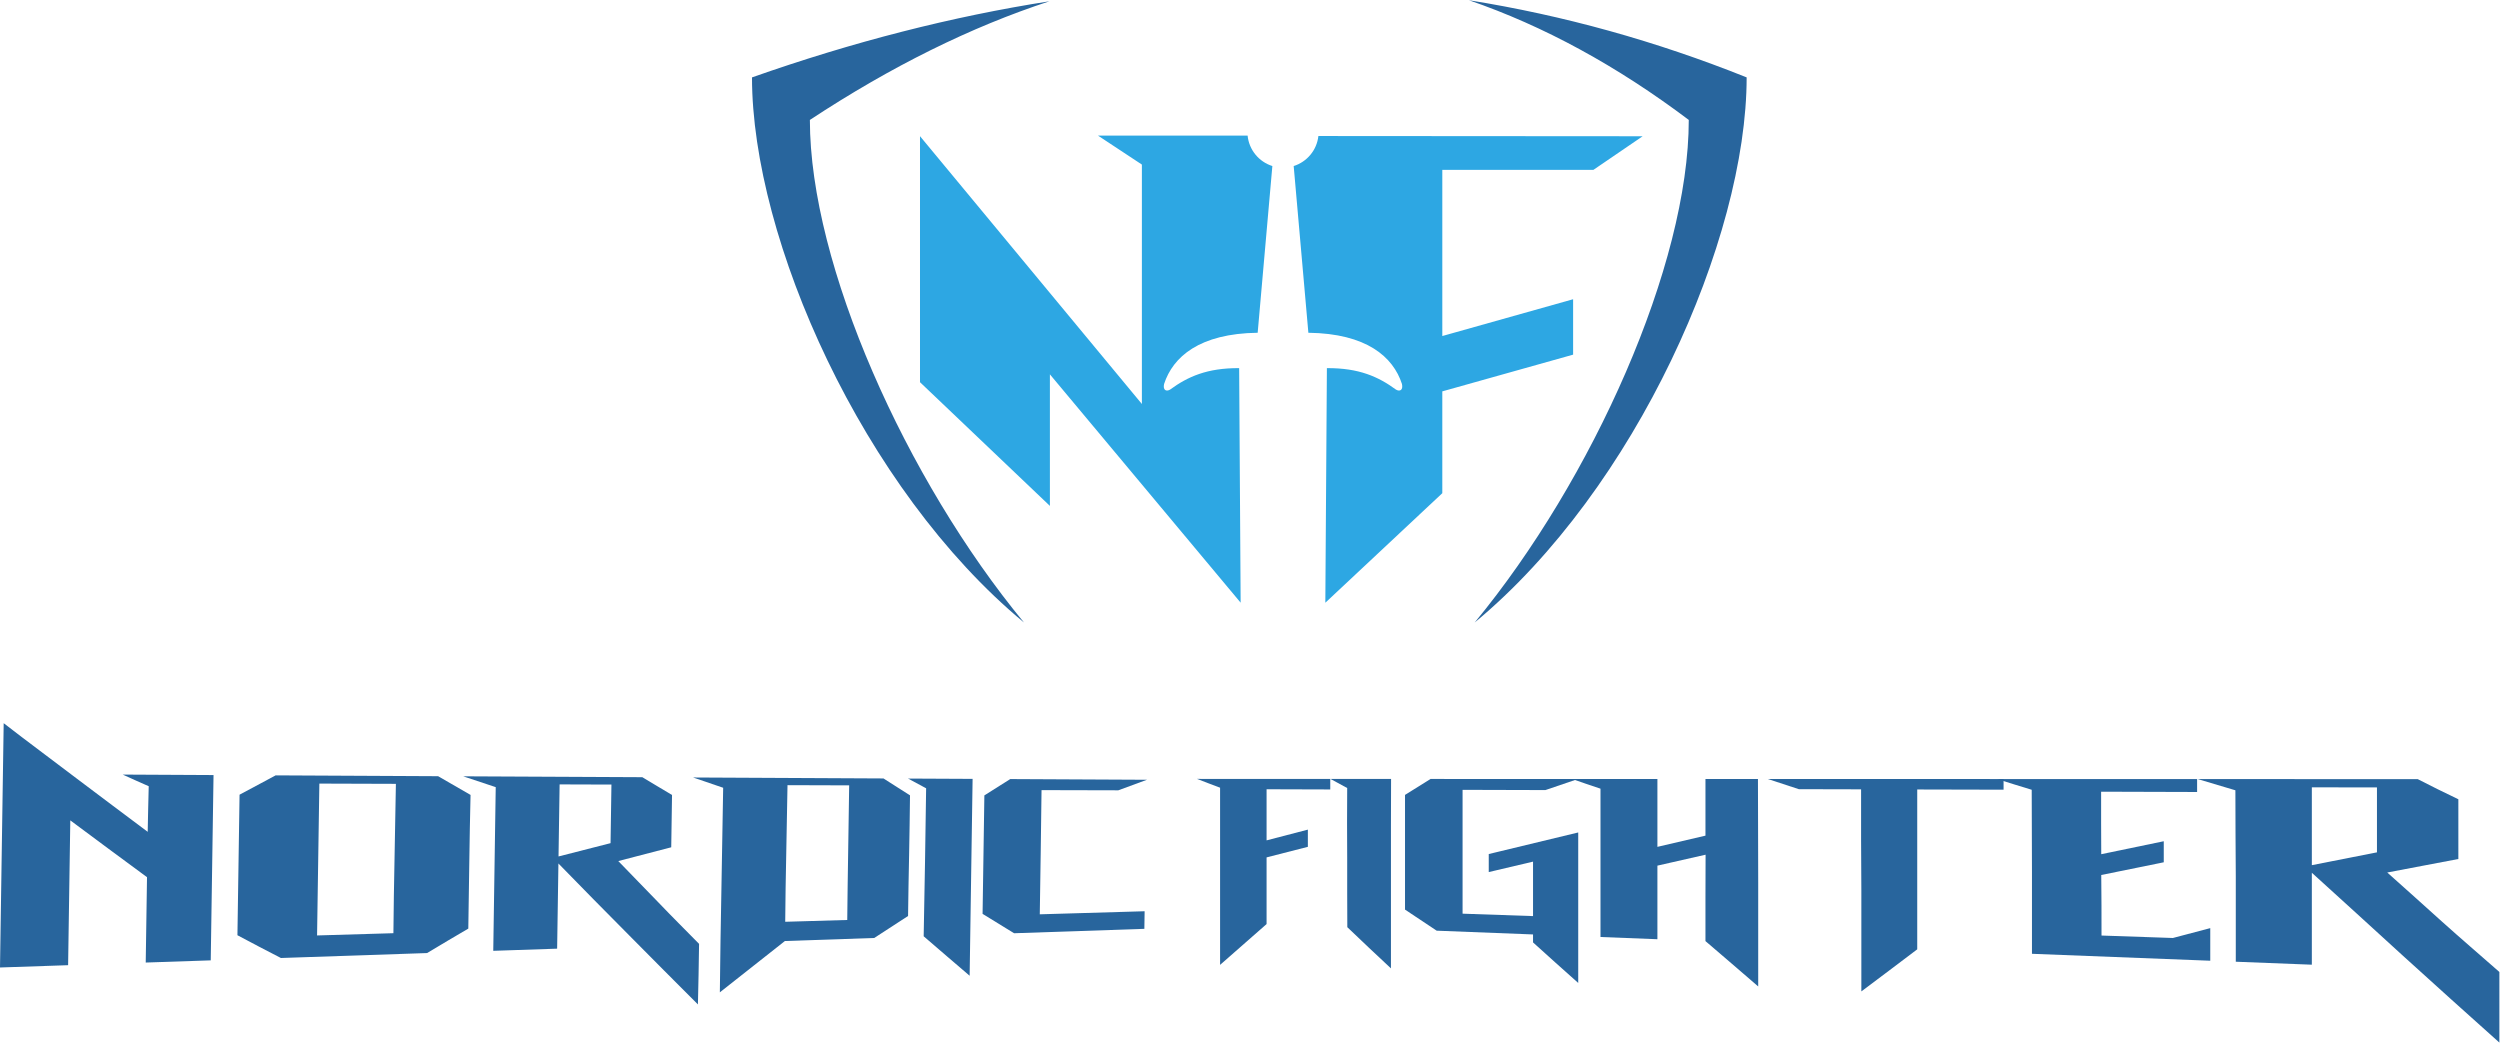 <?xml version="1.0" encoding="UTF-8" standalone="no"?>
<!-- Created with Inkscape (http://www.inkscape.org/) -->

<svg
   version="1.1"
   id="svg2"
   width="869"
   height="362.4"
   viewBox="0 0 869 362.4"
   sodipodi:docname="Nordic Fighter_Logo-center.eps"
   xmlns:inkscape="http://www.inkscape.org/namespaces/inkscape"
   xmlns:sodipodi="http://sodipodi.sourceforge.net/DTD/sodipodi-0.dtd"
   xmlns="http://www.w3.org/2000/svg"
   xmlns:svg="http://www.w3.org/2000/svg">
  <defs
     id="defs6" />
  <sodipodi:namedview
     id="namedview4"
     pagecolor="#ffffff"
     bordercolor="#000000"
     borderopacity="0.25"
     inkscape:showpageshadow="2"
     inkscape:pageopacity="0.0"
     inkscape:pagecheckerboard="0"
     inkscape:deskcolor="#d1d1d1" />
  <g
     id="g8"
     inkscape:groupmode="layer"
     inkscape:label="ink_ext_XXXXXX"
     transform="matrix(1.333,0,0,-1.333,0,362.4)">
    <g
       id="g10"
       transform="scale(0.1)">
      <path
         d="m 2670.14,1095.44 c -420.85,348.5 -709.19,1000.51 -709.19,1421.43 263.07,92.68 521.59,158.81 775.57,198.49 -204.18,-66.77 -412.37,-169.61 -624.65,-309.41 0,-377.99 250.88,-938.1 558.27,-1310.51 z m 1884.5,1421.43 c 0,-420.92 -288.32,-1072.93 -709.16,-1421.44 307.37,372.41 558.25,932.53 558.25,1310.52 -186.88,140.73 -377.91,245.01 -573.17,312.1 246.11,-39.34 487.48,-106.38 724.08,-201.18 v 0"
         style="fill:#28659d;fill-opacity:1;fill-rule:evenodd;stroke:none"
         id="path12" />
      <path
         d="m 6028.47,462.648 c 55.7,11.09 112.4,22.133 169.81,33.411 0,28.16 0,56.39 0,84.562 0,28.168 0,56.469 0,84.707 -57.41,0.094 -114.11,0.192 -169.81,0.293 0,-33.941 0,-67.812 0,-101.609 0,-33.742 0,-67.551 0,-101.364 z m 0,-19.789 c 0,-39.89 0,-79.918 0,-119.8 0,-39.957 0,-79.848 0,-119.95 -67.24,2.629 -132.79,5.18 -198.32,7.731 0,37.238 0,74.488 0,111.719 0,37.242 0,74.543 0,111.781 0,37.172 -0.51,74.41 -0.68,111.66 -0.18,37.23 -0.35,74.602 -0.35,111.898 -32.93,9.762 -65.88,19.461 -98.15,29.231 185.43,0 375.61,-0.008 573.61,-0.149 33.95,-17.371 68.93,-34.96 105.96,-52.511 0,-52.039 0,-103.93 0,-155.758 -63.18,-11.852 -124.29,-23.633 -185.43,-35.211 47.87,-42.41 95.53,-85.621 142.97,-128.23 48.67,-43.711 99.16,-86.989 149.43,-131.129 0,-30.661 0,-61.332 0,-92 0,-30.66 0,-61.391 0,-92.141 -43.14,38.332 -85.6,76.449 -127.36,114.199 -41.44,37.461 -82.93,74.723 -123.61,111.789 -40.16,36.602 -80.35,73.364 -119.88,109.434 -39.59,36.148 -79.13,71.84 -118.19,107.437 v 0"
         style="fill:#28659d;fill-opacity:1;fill-rule:nonzero;stroke:none"
         id="path14" />
      <path
         d="m 5298.65,231.5 c 0,35.621 0,71.309 0,106.922 0,35.629 0,71.297 0,106.918 0,35.558 -0.33,71.25 -0.33,106.871 0,35.617 -0.34,71.367 -0.34,107.039 -30.56,9.328 -61.13,18.609 -90.33,27.969 169.12,-0.008 343.34,-0.078 521.62,-0.09 0,-11.301 0,-22.527 0,-33.699 -84.9,0.238 -168.1,0.468 -250.29,0.769 0,-27.187 0,-54.449 0,-81.57 0,-27.129 0.35,-54.258 0.35,-81.391 53.32,11.133 107.99,22.461 163.01,33.782 0,-18.27 0,-36.54 0,-54.872 -55.02,-11.187 -109.69,-22.218 -163.01,-33.16 0.68,-52.699 0.68,-105.308 0.68,-157.867 62.15,-2.121 123.27,-4.223 186.1,-6.391 31.58,8.5 64.18,17.04 97.48,25.731 0,-9.781 0,-19.43 0,-29.07 0,-18.711 0,-37.301 0,-55.95 -159.63,6.207 -313.81,12.239 -464.94,18.059 v 0"
         style="fill:#28659d;fill-opacity:1;fill-rule:nonzero;stroke:none"
         id="path16" />
      <path
         d="m 4999.47,243.16 c -48.58,-36.969 -97.48,-73.512 -145.71,-109.75 0,43.91 0,87.879 0,131.789 0,43.903 0.18,87.879 0,131.731 -0.15,43.851 -0.68,87.711 -0.68,131.621 0,43.898 0,87.879 0,131.84 -55,0.129 -108.67,0.269 -162.32,0.39 -27.17,8.84 -53.66,17.699 -80.82,26.52 196.97,-0.012 402.09,-0.082 614.68,-0.082 0,-9.348 0,-18.559 0,-27.789 -76.42,0.179 -151.13,0.371 -225.15,0.539 0,-34.758 0,-69.598 0,-104.301 0,-34.707 0,-69.488 0,-104.129 0,-34.711 0,-69.48 0,-104.187 0,-34.711 0,-69.481 0,-104.192 v 0"
         style="fill:#28659d;fill-opacity:1;fill-rule:nonzero;stroke:none"
         id="path18" />
      <path
         d="m 4173.53,275.309 c 0,32.191 0,64.441 0,96.64 0,32.192 0,64.5 0,96.699 0,32.18 0,64.383 0,96.641 0,32.242 0,64.551 0,96.801 -25.47,8.488 -50.25,16.871 -74.02,25.281 73,-0.012 147.38,-0.012 222.44,-0.07 0,-29.5 0,-59.063 0,-88.52 0,-29.511 0,-58.961 0,-88.41 41.09,9.629 82.85,19.457 125.31,29.231 0,24.589 0,49.25 0,73.847 0,24.59 0,49.192 0,73.852 45.84,0 91.02,0 136.86,0 0,-45.09 0.35,-90.231 0.35,-135.25 0,-45.031 0.33,-90.11 0.33,-135.133 0,-45.078 0,-90.168 0,-135.246 0,-45.082 0,-90.16 0,-135.313 -45.84,39.809 -92.03,79.153 -137.54,118.27 0,37.531 0,75.062 0,112.652 0,37.539 0,75.071 0.33,112.649 -42.79,-9.578 -84.9,-19.078 -125.64,-28.532 0,-32.007 0,-63.918 0,-95.937 0,-31.961 0,-63.922 0,-95.949 -50.61,1.968 -99.51,3.879 -148.42,5.797 v 0"
         style="fill:#28659d;fill-opacity:1;fill-rule:nonzero;stroke:none"
         id="path20" />
      <path
         d="m 3813.88,659.051 c 0,-26.922 0,-53.832 0,-80.75 0,-26.91 0,-53.821 0,-80.68 0,-26.91 0,-53.891 0,-80.742 0,-26.859 0,-53.828 0,-80.738 60.45,-2.082 121.58,-4.192 183.73,-6.321 0,23.68 0,47.371 0,71 0,23.641 0,47.328 0,71.02 -38.71,-9.18 -77.42,-18.231 -115.47,-27.219 0,15.66 0,31.367 0,47.02 76.08,18.507 154.18,37.23 233.32,56.281 0,-32.684 0,-65.434 0,-98.121 0,-32.692 0,-65.371 0,-98.071 0,-32.64 0,-65.378 0,-98.062 0,-32.699 0,-65.5 0,-98.188 -40.07,35.54 -79.14,70.668 -117.85,105.75 0,6.872 0,13.782 0,20.758 -84.9,3.321 -168.79,6.59 -251.31,9.801 -27.85,18.383 -55.35,36.762 -82.52,54.981 0,24.851 0,49.769 0,74.679 0,24.91 0,49.871 0,74.832 0,24.86 0,49.77 0,74.68 0,24.91 0,49.93 0,74.891 22.07,13.82 44.14,27.636 66.57,41.566 124.63,-0.047 253,-0.047 384.43,-0.047 -28.54,-9.723 -57.05,-19.383 -84.9,-28.93 -72.68,0.207 -145.02,0.399 -216,0.61 v 0"
         style="fill:#28659d;fill-opacity:1;fill-rule:nonzero;stroke:none"
         id="path22" />
      <path
         d="m 3627.44,687.418 c 0,-41.148 -0.16,-82.359 -0.34,-123.508 -0.17,-41.14 0,-82.308 0,-123.461 0,-41.148 0,-82.301 0,-123.449 0,-41.16 0,-82.371 0,-123.52 -38.71,36.09 -76.75,71.84 -113.77,107.391 0,30.25 -0.33,60.488 -0.33,90.719 0,30.25 0.16,60.488 0,90.73 -0.17,30.18 -0.35,60.418 -0.35,90.649 0,30.25 0.35,60.531 0.35,90.82 -14.61,7.879 -28.86,15.742 -43.47,23.629 14.61,0 28.86,0 43.47,0 37.7,0 75.73,0 114.44,0 v 0"
         style="fill:#28659d;fill-opacity:1;fill-rule:nonzero;stroke:none"
         id="path24" />
      <path
         d="m 3302.79,482.898 c 0,-29.027 0,-58 0,-86.929 0,-28.969 0,-57.949 0,-86.918 -40.76,-35.762 -81.18,-71.262 -121.25,-106.422 0,37.031 0,74.109 0,111.09 0,29.23 0,58.511 0,87.73 0,29.231 0,58.5 0,87.731 0,29.172 0,58.449 0,87.679 0,29.219 0,58.493 0,87.77 -20.04,7.641 -40.75,15.242 -60.11,22.949 112.75,0 228.21,-0.148 347.41,-0.16 0,-9.137 0,-18.277 0,-27.359 -56.36,0.16 -112.07,0.312 -166.05,0.511 0,-22.211 0,-44.461 0,-66.679 0,-22.211 0,-44.461 0,-66.621 35.31,9.261 70.97,18.64 107.65,28.039 0,-14.989 0,-29.93 0,-44.868 -36.68,-9.273 -72.34,-18.429 -107.65,-27.543 v 0"
         style="fill:#28659d;fill-opacity:1;fill-rule:nonzero;stroke:none"
         id="path26" />
      <path
         d="m 2715.97,658.32 c -0.51,-53.968 -1.33,-108.129 -2.14,-161.961 -0.81,-53.91 -1.63,-107.937 -2.44,-161.89 92.53,2.691 183.56,5.332 273.4,7.992 -0.23,-15.32 -0.46,-30.563 -0.69,-45.883 -111.04,-3.738 -224.17,-7.539 -339.7,-11.476 -27.18,16.789 -54.38,33.589 -82.17,50.558 0.78,51.442 1.55,102.961 2.33,154.399 0.78,51.461 1.55,102.961 2.33,154.472 22.59,14.27 45.18,28.469 67.47,42.61 120.83,-0.59 239.56,-1.243 356.5,-1.813 -25.2,-9.148 -50.1,-18.277 -74.7,-27.5 -66.53,0.141 -132.76,0.352 -200.19,0.492 v 0"
         style="fill:#28659d;fill-opacity:1;fill-rule:nonzero;stroke:none"
         id="path28" />
      <path
         d="m 2536.22,687.621 c -0.65,-42.793 -1.3,-85.609 -1.94,-128.332 -0.65,-42.738 -1.29,-85.609 -1.94,-128.34 -0.65,-42.801 -1.29,-85.668 -1.93,-128.398 -0.65,-42.742 -1.3,-85.539 -1.94,-128.281 -40.06,34.011 -79.52,68.281 -119.87,102.902 0.78,32.129 1.26,64.308 1.75,96.43 0.48,32.117 1.27,64.296 1.75,96.476 0.49,32.133 0.97,64.383 1.46,96.5 0.48,32.113 0.97,64.301 1.45,96.481 -15.68,8.492 -31.07,16.921 -47.05,25.39 16.11,-0.078 31.62,-0.16 47.44,-0.23 40.27,-0.188 79.95,-0.391 120.82,-0.598 v 0"
         style="fill:#28659d;fill-opacity:1;fill-rule:nonzero;stroke:none"
         id="path30" />
      <path
         d="m 2047.57,315.02 c 54.32,1.57 108.05,3.148 161.77,4.699 0.45,29.25 0.74,58.492 1.03,87.73 0.29,29.25 0.88,58.571 1.32,87.813 0.44,29.187 0.88,58.429 1.33,87.668 0.44,29.242 0.88,58.558 1.32,87.808 -53.4,0.172 -106.8,0.34 -160.8,0.512 -0.44,-29.68 -1.2,-59.422 -1.65,-89.109 -0.44,-29.68 -1.04,-59.36 -1.64,-88.961 -0.59,-29.7 -1.19,-59.442 -1.64,-89.121 -0.45,-29.68 -0.59,-59.36 -1.04,-89.039 z m 256.25,373.742 c 22.75,-14.672 46.1,-29.434 69.15,-44.063 -0.79,-52.461 -1.14,-105 -2.37,-157.32 -1.24,-52.399 -1.88,-104.879 -2.68,-157.277 -29.22,-19.071 -58.45,-38.184 -88.28,-57.34 -76.41,-2.571 -154.02,-5.25 -232.83,-7.903 -56.16,-44.218 -112.32,-88.789 -169.69,-133.839 0.67,44.39 1.04,88.839 1.71,133.23 0.67,44.398 1.5,88.941 2.32,133.398 0.81,44.454 1.63,88.93 2.31,133.391 0.67,44.449 1.63,88.91 2.31,133.449 -25.82,8.93 -51.94,17.84 -78.36,26.793 170.34,-0.84 335.01,-1.652 496.41,-2.519 v 0"
         style="fill:#28659d;fill-opacity:1;fill-rule:nonzero;stroke:none"
         id="path32" />
      <path
         d="m 1456.43,485.34 c 45.52,11.629 90.45,23.148 135.67,34.68 0.77,50.949 1.54,101.91 2.31,152.781 -44.45,0.14 -89.2,0.289 -135.15,0.437 -0.47,-31.359 -0.94,-62.707 -1.41,-93.988 -0.48,-31.359 -0.95,-62.629 -1.42,-93.91 z m -0.28,-18.309 c -0.56,-37.031 -1.12,-74.07 -1.67,-111.121 -0.56,-37.031 -1.12,-74 -1.68,-111.031 -54.92,-1.848 -110.74,-3.731 -166.56,-5.617 0.53,35.508 1.07,71.078 1.61,106.648 0.53,35.57 1.07,71.219 1.61,106.789 0.53,35.512 1.07,71.082 1.6,106.653 0.54,35.566 1.08,71.148 1.62,106.726 -27.9,9.41 -57,18.801 -84.91,28.231 159.02,-0.778 315.34,-1.559 467.18,-2.297 25.43,-15.563 52.05,-30.973 77.47,-46.364 -0.69,-45.5 -1.37,-90.976 -2.06,-136.398 -46.42,-11.93 -92.25,-23.879 -138.08,-35.922 34.96,-36.637 71.36,-73.058 105.76,-109.066 34.32,-35.934 70.23,-71.512 104.9,-106.864 -0.8,-52.796 -1.59,-105.457 -2.98,-157.949 -29.69,29.492 -59.34,59.262 -89.05,89.199 -29.94,30.153 -60.24,60.551 -90.52,91.211 -30.25,30.629 -61.17,61.5 -91.68,92.641 -30.6,31.23 -61.71,62.852 -92.56,94.531 v 0"
         style="fill:#28659d;fill-opacity:1;fill-rule:nonzero;stroke:none"
         id="path34" />
      <path
         d="m 1025.87,285.219 c 0.49,32.422 0.69,64.84 1.18,97.269 0.48,32.442 1.12,64.942 1.76,97.461 0.64,32.43 1.28,64.949 1.77,97.371 0.49,32.43 1.28,64.942 1.77,97.36 -65.334,0.218 -131.565,0.429 -199.588,0.66 -0.496,-32.969 -0.996,-66.02 -1.492,-98.981 -0.5,-32.968 -0.997,-66.007 -1.497,-98.98 -0.496,-33.051 -0.996,-66.09 -1.492,-99.059 -0.5,-32.968 -0.996,-66.011 -1.496,-98.98 67.461,1.961 133.723,3.898 199.085,5.879 z m 116.57,409.402 c 27.8,-16.281 56.5,-32.551 84.6,-48.832 -1.48,-58.078 -2.36,-116.25 -3.24,-174.25 -0.87,-58.16 -1.75,-116.25 -2.62,-174.34 -36.12,-21.148 -72.24,-42.437 -107.47,-63.75 -124.483,-4.25 -251.343,-8.531 -381.19,-12.89 -37.891,19.613 -76.379,39.41 -113.375,59.371 0.921,61.121 1.847,122.16 2.769,183.269 0.918,61.031 1.84,122.071 2.766,183.192 31.574,16.879 63.156,33.679 94.144,50.41 144.09,-0.711 285.496,-1.41 423.616,-2.18 v 0"
         style="fill:#28659d;fill-opacity:1;fill-rule:nonzero;stroke:none"
         id="path36" />
      <path
         d="M 183.305,579.441 C 182.359,516.48 181.406,453.531 180.461,390.578 179.512,327.719 178.559,264.762 177.613,201.809 118.508,199.82 59.105,197.82 0,195.809 0.801,248.891 1.602,302.039 2.406,355.211 3.207,408.359 4.008,461.52 4.809,514.672 5.609,567.828 6.41,620.891 7.211,673.898 8.012,726.879 8.812,779.891 9.609,832.859 71.84,784.57 136.824,736.719 198.984,689.34 c 61.719,-47.051 125.094,-93.61 186.153,-139.762 0.601,39.66 1.793,79.332 2.683,118.91 -23.113,10.032 -45.336,20.18 -67.855,30.364 80.246,-0.403 158.41,-0.872 236.859,-1.25 -0.687,-45.653 -1.375,-91.321 -2.062,-136.973 -0.692,-45.668 -1.379,-91.391 -2.067,-137.051 -0.527,-34.887 -1.054,-69.859 -1.582,-104.656 -0.527,-34.832 -1.05,-69.723 -1.578,-104.524 -56.113,-1.886 -112.824,-3.777 -169.539,-5.707 0.555,36.957 1.117,74.161 1.676,111.188 0.558,37.039 1.121,74.223 1.683,111.422 -66.691,48.801 -132.781,98.211 -200.05,148.14 v 0"
         style="fill:#28659d;fill-opacity:1;fill-rule:nonzero;stroke:none"
         id="path38" />
      <path
         d="m 3761.03,1698.12 v -265.48 l -305.02,-285.63 4.06,611.72 c 83.34,0.42 133.66,-22 180.24,-56.05 10.52,-6.02 18.9,-0.71 15.52,14.66 -23.06,70.82 -92.36,131.72 -244.06,133.62 l -38.29,434.74 c 34.51,10.83 60.35,41.28 64.41,78.29 l 845.6,-0.6 -128.5,-87.68 h -393.96 v -433.28 l 341.09,95.95 v -144.5 l -341.09,-95.76 z m -1023.26,44.39 v -343.06 l -338.74,322.59 v 641.54 l 578.6,-698.39 v 624.33 l -114.6,75.63 h 390.3 c 3.66,-37.52 29.67,-68.51 64.54,-79.45 l -38.3,-434.74 c -151.7,-1.9 -220.99,-62.8 -244.05,-133.62 -3.39,-15.37 5,-20.68 15.52,-14.66 46.58,34.05 96.9,56.47 180.24,56.05 l 3.87,-611.61 -497.38,595.39 v 0"
         style="fill:#2da7e3;fill-opacity:1;fill-rule:nonzero;stroke:none"
         id="path40" />
    </g>
  </g>
</svg>
